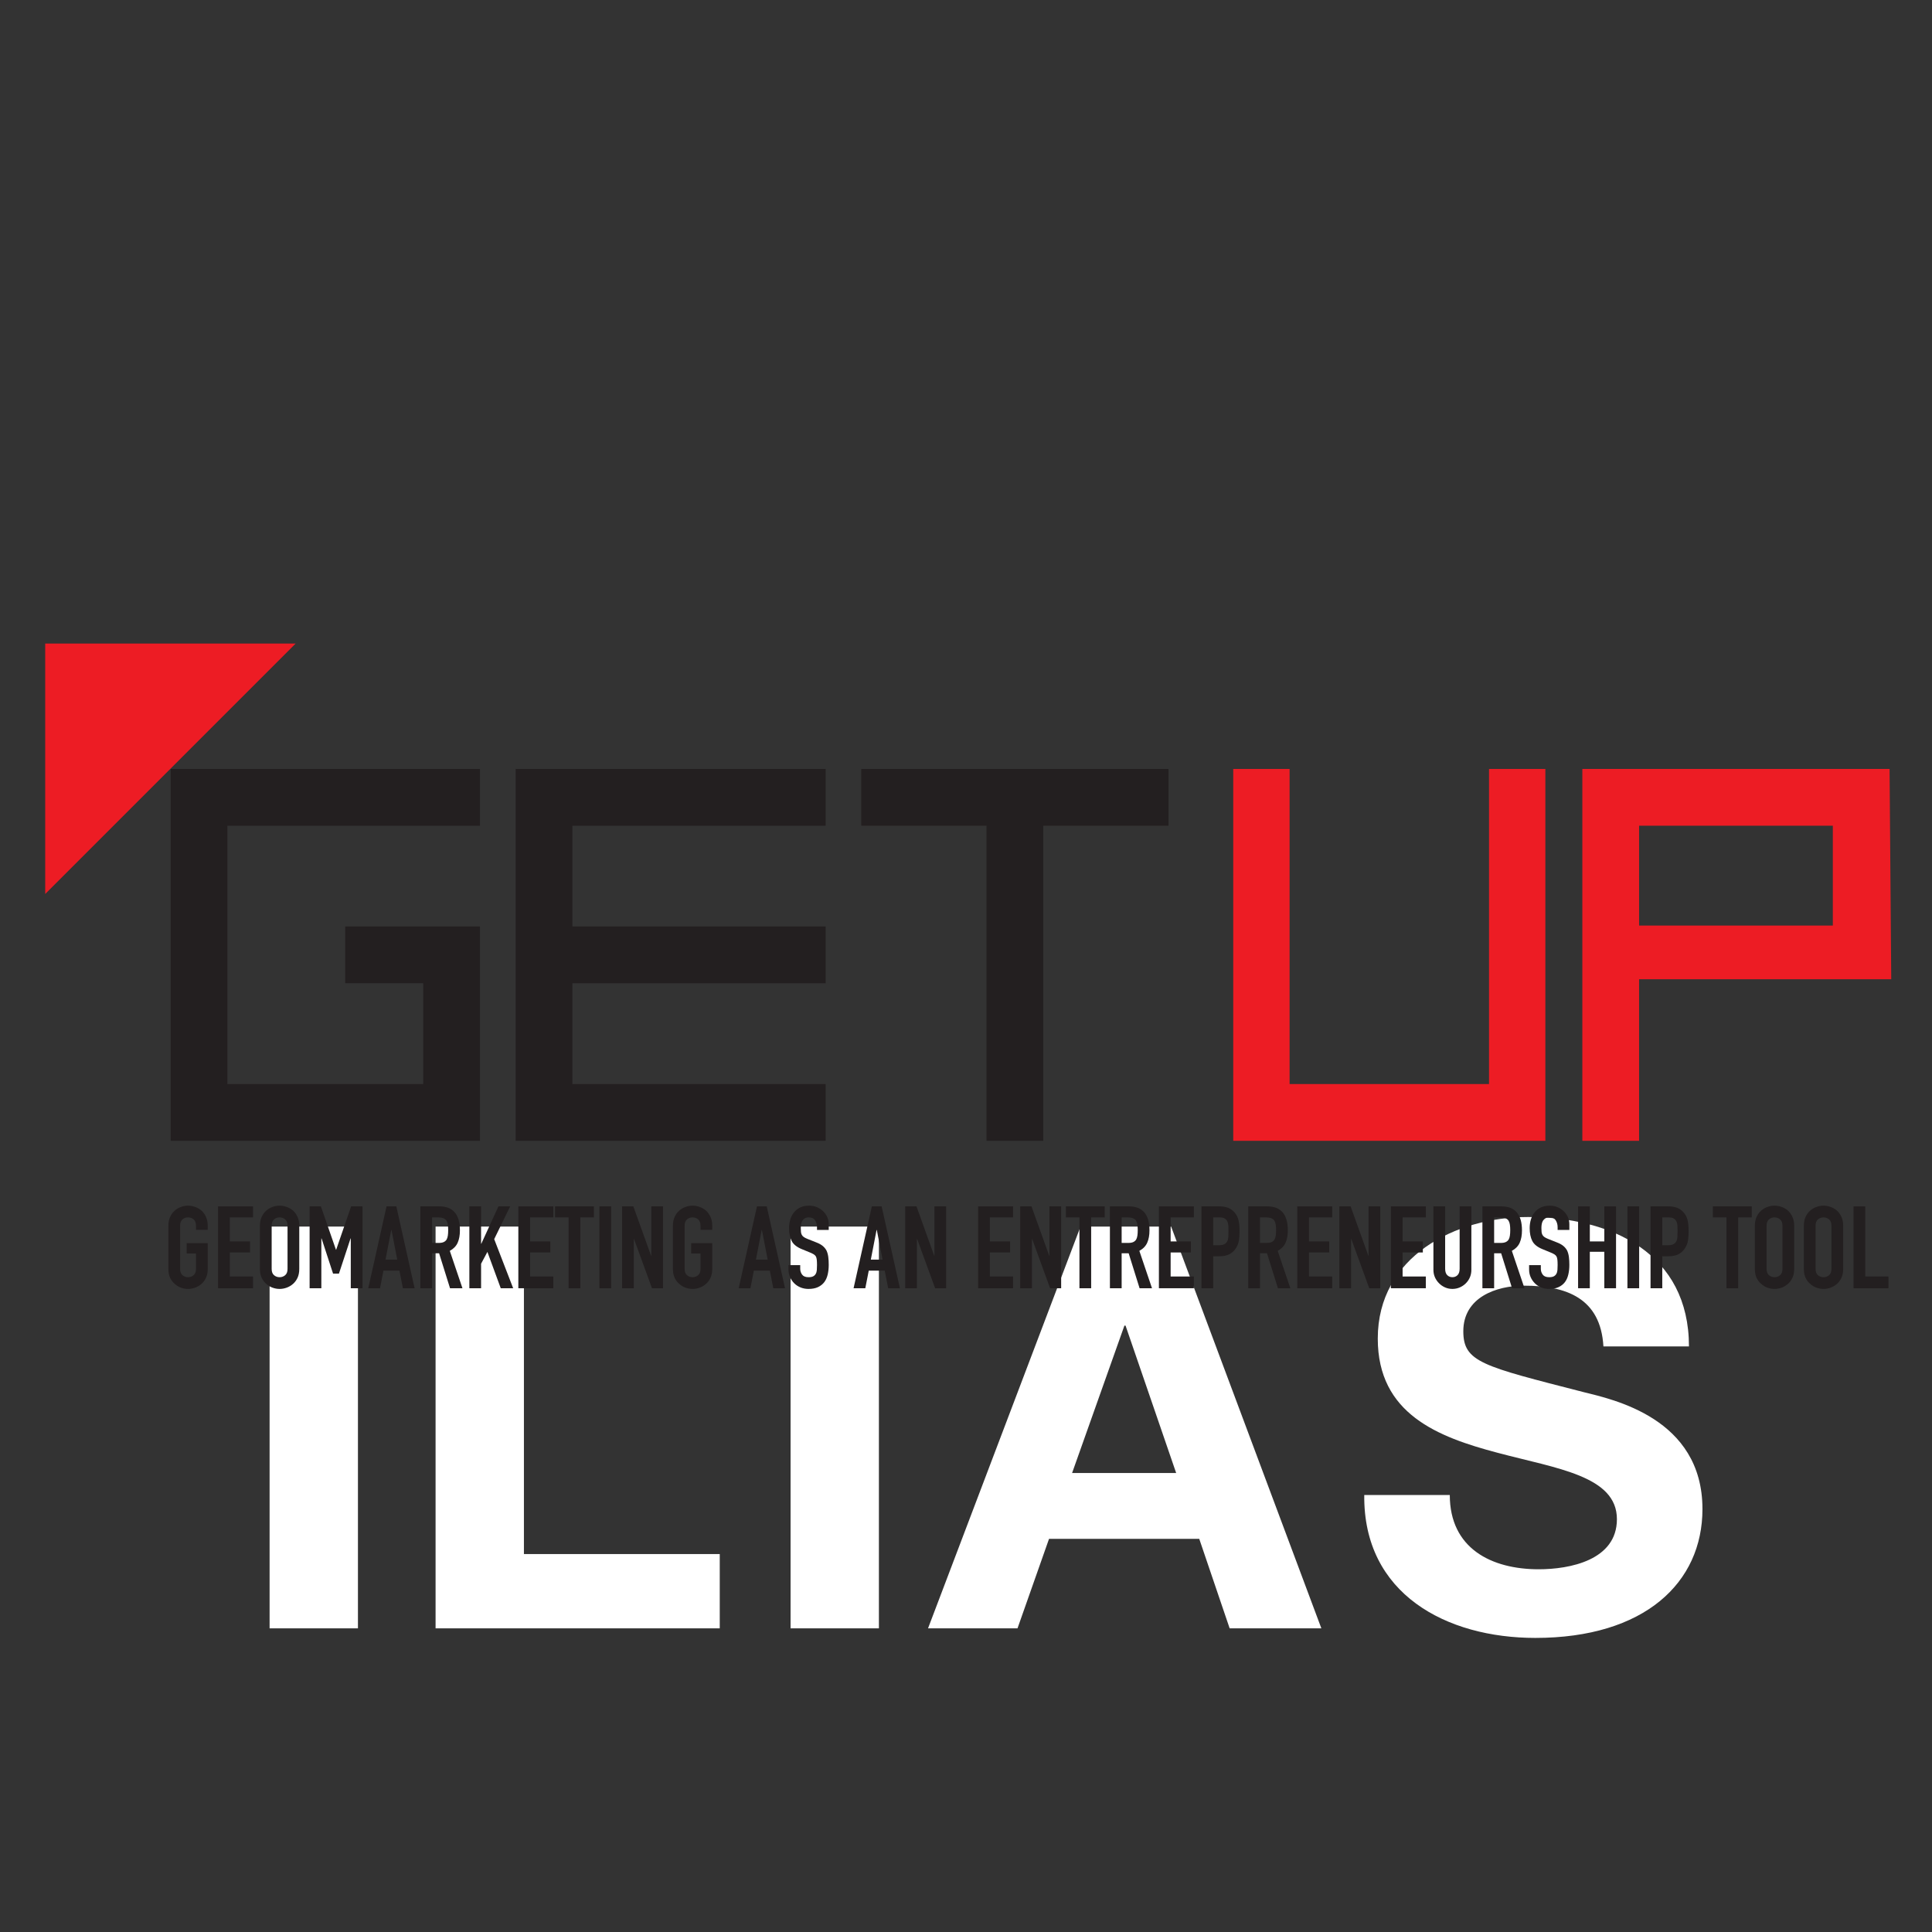 <?xml version="1.0" encoding="UTF-8" standalone="no"?>
<!-- Generator: Adobe Illustrator 15.1.0, SVG Export Plug-In . SVG Version: 6.00 Build 0)  -->

<svg
   xmlns:dc="http://purl.org/dc/elements/1.1/"
   xmlns:cc="http://creativecommons.org/ns#"
   xmlns:rdf="http://www.w3.org/1999/02/22-rdf-syntax-ns#"
   xmlns:svg="http://www.w3.org/2000/svg"
   xmlns="http://www.w3.org/2000/svg"
   xmlns:sodipodi="http://sodipodi.sourceforge.net/DTD/sodipodi-0.dtd"
   xmlns:inkscape="http://www.inkscape.org/namespaces/inkscape"
   version="1.1"
   id="Ebene_1"
   x="0px"
   y="0px"
   width="44px"
   height="44px"
   viewBox="0 0 277.795 277.795"
   enable-background="new 0 0 277.795 277.795"
   xml:space="preserve"
   sodipodi:docname="HeaderIcon.svg"
   inkscape:version="0.92.1 r15371"><rect x="0" y="0" width="277.795" height="277.795" fill="#333333" stroke="none"/><defs
     id="defs8690"><clipPath
       clipPathUnits="userSpaceOnUse"
       id="clipPath4525"><path
         d="M 0,216.303 H 498.916 V 0 H 0 Z"
         id="path4523"
         inkscape:connector-curvature="0" /></clipPath></defs><sodipodi:namedview
     pagecolor="#ffffff"
     bordercolor="#666666"
     borderopacity="1"
     objecttolerance="10"
     gridtolerance="10"
     guidetolerance="10"
     inkscape:pageopacity="0"
     inkscape:pageshadow="2"
     inkscape:window-width="1920"
     inkscape:window-height="1017"
     id="namedview8688"
     showgrid="false"
     showguides="true"
     inkscape:guide-bbox="true"
     inkscape:zoom="7.5853273"
     inkscape:cx="22"
     inkscape:cy="22.664195"
     inkscape:window-x="-8"
     inkscape:window-y="-8"
     inkscape:window-maximized="1"
     inkscape:current-layer="Ebene_1" /><radialGradient
     id="SVGID_1_"
     cx="0.686"
     cy="1.497"
     r="205.464"
     gradientTransform="matrix(1 0 0 1 0 -3.051758e-04)"
     gradientUnits="userSpaceOnUse"><stop
       offset="0"
       style="stop-color:#466488"
       id="stop8668" /><stop
       offset="0.99"
       style="stop-color:#003C65"
       id="stop8670" /></radialGradient><g
     id="g8685"><polygon
       fill="#FFFFFF"
       points="38.764,234.134 51.467,234.134 51.467,176.364 38.764,176.364 38.764,234.134  "
       id="polygon8675" /><polygon
       fill="#FFFFFF"
       points="62.63,234.134 103.49,234.134 103.49,223.453 75.333,223.453 75.333,176.364 62.63,176.364    62.63,234.134  "
       id="polygon8677" /><polygon
       fill="#FFFFFF"
       points="113.673,234.134 126.375,234.134 126.375,176.364 113.673,176.364 113.673,234.134  "
       id="polygon8679" /><path
       fill-rule="evenodd"
       clip-rule="evenodd"
       fill="#FFFFFF"
       d="M133.438,234.134h12.865l4.532-12.865h21.601l4.371,12.865h13.187   l-21.602-57.77h-13.026L133.438,234.134L133.438,234.134z M161.675,190.604h0.162l7.281,21.198h-14.967L161.675,190.604   L161.675,190.604z"
       id="path8681" /><path
       fill="#FFFFFF"
       d="M196.162,214.958c-0.162,14.239,11.812,20.551,24.599,20.551c15.696,0,24.029-7.929,24.029-18.528   c0-13.107-12.945-15.776-17.151-16.829c-14.484-3.722-17.235-4.288-17.235-8.738c0-4.854,4.694-6.554,8.739-6.554   c6.066,0,11.002,1.78,11.408,8.738h12.298c0-13.351-11.085-18.608-23.141-18.608c-10.437,0-21.603,5.663-21.603,17.477   c0,10.842,8.658,14.158,17.234,16.424c8.496,2.266,17.151,3.317,17.151,9.547c0,5.907-6.796,7.201-11.247,7.201   c-6.796,0-12.783-2.994-12.783-10.68H196.162L196.162,214.958z"
       id="path8683" /></g><g
     transform="matrix(0.689,0,0,-0.689,-29.315,215.143)"
     style="display:inline"
     id="g4760"
     inkscape:export-xdpi="74.838524"
     inkscape:export-ydpi="74.838524"><g
       transform="translate(286.396,151.784)"
       id="g4497"><path
         inkscape:connector-curvature="0"
         id="path4499"
         style="fill:#231f20;fill-opacity:1;fill-rule:nonzero;stroke:none"
         d="m 0,0 h -64.115 v -11.843 h 26.136 v -65.76 h 11.843 v 65.76 H 0 Z" /></g><g
       transform="translate(214.853,139.94)"
       id="g4501"><path
         inkscape:connector-curvature="0"
         id="path4503"
         style="fill:#231f20;fill-opacity:1;fill-rule:nonzero;stroke:none"
         d="M 0,0 V 11.843 H -64.691 V -65.76 H -64.646 0 v 11.843 H -52.848 V -32.88 H 0 v 11.843 H -52.848 V 0 Z" /></g><g
       transform="translate(90.006,86.023)"
       id="g4505"><path
         inkscape:connector-curvature="0"
         id="path4507"
         style="fill:#231f20;fill-opacity:1;fill-rule:nonzero;stroke:none"
         d="M 0,0 V 53.917 H 52.698 V 65.76 h -64.115 -0.426 v -77.603 h 0.426 64.115 v 44.82 -0.089 H 24.578 V 21.045 H 40.855 V 0 Z" /></g><g
       transform="translate(353.29,151.784)"
       id="g4509"><path
         inkscape:connector-curvature="0"
         id="path4511"
         style="fill:#ed1c24;fill-opacity:1;fill-rule:nonzero;stroke:none"
         d="M 0,0 V -65.76 H -41.62 V 0 h -11.758 v -77.603 h 0.422 64.714 V 0 Z" /></g><path
       inkscape:connector-curvature="0"
       id="path4513"
       style="fill:#ed1c24;fill-opacity:1;fill-rule:nonzero;stroke:none"
       d="m 425.037,119.097 h -40.43 v 20.843 h 40.43 z m -52.272,32.687 V 74.181 h 11.842 v 33.715 h 52.619 l -0.346,43.819 v 0.069 z" /><g
       transform="translate(51.981,125.688)"
       id="g4515"><path
         inkscape:connector-curvature="0"
         id="path4517"
         style="fill:#ed1c24;fill-opacity:1;fill-rule:nonzero;stroke:none"
         d="M 0,0 V 52.272 H 52.272 Z" /></g><g
       id="g4519"><g
         clip-path="url(#clipPath4525)"
         id="g4521"><g
           transform="translate(77.688,56.47)"
           id="g4527"><path
             inkscape:connector-curvature="0"
             id="path4529"
             style="fill:#231f20;fill-opacity:1;fill-rule:nonzero;stroke:none"
             d="M 0,0 C 0,0.688 0.12,1.296 0.36,1.824 0.6,2.353 0.92,2.792 1.32,3.145 1.704,3.48 2.14,3.736 2.628,3.912 3.116,4.088 3.608,4.177 4.104,4.177 4.6,4.177 5.092,4.088 5.58,3.912 6.068,3.736 6.512,3.48 6.912,3.145 7.296,2.792 7.608,2.353 7.848,1.824 8.088,1.296 8.208,0.688 8.208,0 V -0.863 H 5.76 V 0 C 5.76,0.592 5.596,1.028 5.268,1.309 4.94,1.588 4.552,1.729 4.104,1.729 3.656,1.729 3.268,1.588 2.94,1.309 2.612,1.028 2.448,0.592 2.448,0 v -9.023 c 0,-0.593 0.164,-1.029 0.492,-1.309 0.328,-0.279 0.716,-0.42 1.164,-0.42 0.448,0 0.836,0.141 1.164,0.42 0.328,0.28 0.492,0.716 0.492,1.309 v 3.215 H 3.816 v 2.161 h 4.392 v -5.376 c 0,-0.721 -0.12,-1.336 -0.36,-1.849 -0.24,-0.512 -0.552,-0.936 -0.936,-1.272 -0.4,-0.352 -0.844,-0.616 -1.332,-0.792 -0.488,-0.175 -0.98,-0.263 -1.476,-0.263 -0.496,0 -0.988,0.088 -1.476,0.263 -0.488,0.176 -0.924,0.44 -1.308,0.792 -0.4,0.336 -0.72,0.76 -0.96,1.272 C 0.12,-10.359 0,-9.744 0,-9.023 Z" /></g><g
           transform="translate(88.056,43.414)"
           id="g4531"><path
             inkscape:connector-curvature="0"
             id="path4533"
             style="fill:#231f20;fill-opacity:1;fill-rule:nonzero;stroke:none"
             d="M 0,0 V 17.088 H 7.296 V 14.784 H 2.448 V 9.768 H 6.672 V 7.464 H 2.448 V 2.448 H 7.296 V 0 Z" /></g><g
           transform="translate(99.24,47.446)"
           id="g4535"><path
             inkscape:connector-curvature="0"
             id="path4537"
             style="fill:#231f20;fill-opacity:1;fill-rule:nonzero;stroke:none"
             d="m 0,0 c 0,-0.593 0.164,-1.028 0.492,-1.309 0.328,-0.279 0.716,-0.42 1.164,-0.42 0.448,0 0.836,0.141 1.164,0.42 0.327,0.281 0.492,0.716 0.492,1.309 v 9.023 c 0,0.592 -0.165,1.029 -0.492,1.309 -0.328,0.279 -0.716,0.42 -1.164,0.42 -0.448,0 -0.836,-0.141 -1.164,-0.42 C 0.164,10.052 0,9.615 0,9.023 Z m -2.448,9.023 c 0,0.689 0.12,1.296 0.36,1.825 0.24,0.528 0.56,0.967 0.96,1.32 0.384,0.336 0.82,0.592 1.308,0.768 0.488,0.175 0.98,0.264 1.476,0.264 0.496,0 0.988,-0.089 1.476,-0.264 C 3.62,12.76 4.064,12.504 4.464,12.168 4.848,11.815 5.16,11.376 5.4,10.848 5.64,10.319 5.76,9.712 5.76,9.023 V 0 C 5.76,-0.721 5.64,-1.336 5.4,-1.849 5.16,-2.36 4.848,-2.784 4.464,-3.12 4.064,-3.473 3.62,-3.736 3.132,-3.912 2.644,-4.088 2.152,-4.176 1.656,-4.176 c -0.496,0 -0.988,0.088 -1.476,0.264 -0.488,0.176 -0.924,0.439 -1.308,0.792 -0.4,0.336 -0.72,0.76 -0.96,1.271 -0.24,0.513 -0.36,1.128 -0.36,1.849 z" /></g><g
           transform="translate(107.159,43.414)"
           id="g4539"><path
             inkscape:connector-curvature="0"
             id="path4541"
             style="fill:#231f20;fill-opacity:1;fill-rule:nonzero;stroke:none"
             d="M 0,0 V 17.088 H 2.352 L 5.496,8.04 h 0.048 l 3.12,9.048 H 11.04 V 0 H 8.592 V 10.392 H 8.544 L 6.12,3.048 H 4.896 l -2.4,7.344 H 2.448 V 0 Z" /></g><g
           transform="translate(125.447,49.39)"
           id="g4543"><path
             inkscape:connector-curvature="0"
             id="path4545"
             style="fill:#231f20;fill-opacity:1;fill-rule:nonzero;stroke:none"
             d="M 0,0 -1.2,6.192 H -1.248 L -2.448,0 Z m -6.048,-5.976 3.816,17.088 h 2.04 L 3.624,-5.976 H 1.176 l -0.72,3.672 H -2.88 L -3.6,-5.976 Z" /></g><g
           transform="translate(132.719,58.198)"
           id="g4547"><path
             inkscape:connector-curvature="0"
             id="path4549"
             style="fill:#231f20;fill-opacity:1;fill-rule:nonzero;stroke:none"
             d="m 0,0 v -5.328 h 1.392 c 0.432,0 0.776,0.059 1.032,0.18 0.256,0.12 0.456,0.292 0.6,0.516 0.128,0.224 0.216,0.5 0.264,0.828 0.048,0.327 0.072,0.708 0.072,1.14 0,0.432 -0.024,0.811 -0.072,1.14 C 3.24,-1.196 3.144,-0.912 3,-0.672 2.696,-0.225 2.12,0 1.272,0 Z M -2.448,-14.784 V 2.304 h 3.936 c 2.88,0 4.32,-1.672 4.32,-5.016 C 5.808,-3.72 5.652,-4.576 5.34,-5.28 5.028,-5.984 4.479,-6.552 3.696,-6.984 l 2.64,-7.8 H 3.744 l -2.28,7.296 H 0 v -7.296 z" /></g><g
           transform="translate(140.495,43.414)"
           id="g4551"><path
             inkscape:connector-curvature="0"
             id="path4553"
             style="fill:#231f20;fill-opacity:1;fill-rule:nonzero;stroke:none"
             d="m 0,0 v 17.088 h 2.448 v -7.8 h 0.048 l 3.576,7.8 H 8.52 L 5.184,10.248 9.144,0 H 6.552 L 3.768,7.584 2.448,5.112 V 0 Z" /></g><g
           transform="translate(150.719,43.414)"
           id="g4555"><path
             inkscape:connector-curvature="0"
             id="path4557"
             style="fill:#231f20;fill-opacity:1;fill-rule:nonzero;stroke:none"
             d="M 0,0 V 17.088 H 7.296 V 14.784 H 2.448 V 9.768 H 6.672 V 7.464 H 2.448 V 2.448 H 7.296 V 0 Z" /></g><g
           transform="translate(161.207,43.414)"
           id="g4559"><path
             inkscape:connector-curvature="0"
             id="path4561"
             style="fill:#231f20;fill-opacity:1;fill-rule:nonzero;stroke:none"
             d="m 0,0 v 14.784 h -2.832 v 2.304 H 5.28 V 14.784 H 2.448 V 0 Z" /></g><path
           inkscape:connector-curvature="0"
           id="path4563"
           style="fill:#231f20;fill-opacity:1;fill-rule:nonzero;stroke:none"
           d="m 167.639,60.502 h 2.448 V 43.414 h -2.448 z" /><g
           transform="translate(172.367,43.414)"
           id="g4565"><path
             inkscape:connector-curvature="0"
             id="path4567"
             style="fill:#231f20;fill-opacity:1;fill-rule:nonzero;stroke:none"
             d="M 0,0 V 17.088 H 2.352 L 6.048,6.792 H 6.096 V 17.088 H 8.544 V 0 H 6.24 L 2.496,10.272 H 2.448 V 0 Z" /></g><g
           transform="translate(182.974,56.47)"
           id="g4569"><path
             inkscape:connector-curvature="0"
             id="path4571"
             style="fill:#231f20;fill-opacity:1;fill-rule:nonzero;stroke:none"
             d="M 0,0 C 0,0.688 0.12,1.296 0.36,1.824 0.6,2.353 0.92,2.792 1.32,3.145 1.704,3.48 2.14,3.736 2.628,3.912 3.116,4.088 3.608,4.177 4.104,4.177 4.6,4.177 5.092,4.088 5.58,3.912 6.068,3.736 6.512,3.48 6.912,3.145 7.296,2.792 7.608,2.353 7.848,1.824 8.088,1.296 8.208,0.688 8.208,0 V -0.863 H 5.76 V 0 C 5.76,0.592 5.596,1.028 5.268,1.309 4.94,1.588 4.552,1.729 4.104,1.729 3.656,1.729 3.268,1.588 2.94,1.309 2.612,1.028 2.448,0.592 2.448,0 v -9.023 c 0,-0.593 0.164,-1.029 0.492,-1.309 0.328,-0.279 0.716,-0.42 1.164,-0.42 0.448,0 0.836,0.141 1.164,0.42 0.328,0.28 0.492,0.716 0.492,1.309 v 3.215 H 3.816 v 2.161 h 4.392 v -5.376 c 0,-0.721 -0.12,-1.336 -0.36,-1.849 -0.24,-0.512 -0.552,-0.936 -0.936,-1.272 -0.4,-0.352 -0.844,-0.616 -1.332,-0.792 -0.488,-0.175 -0.98,-0.263 -1.476,-0.263 -0.496,0 -0.988,0.088 -1.476,0.263 -0.488,0.176 -0.924,0.44 -1.308,0.792 -0.4,0.336 -0.72,0.76 -0.96,1.272 C 0.12,-10.359 0,-9.744 0,-9.023 Z" /></g><g
           transform="translate(202.75,49.39)"
           id="g4573"><path
             inkscape:connector-curvature="0"
             id="path4575"
             style="fill:#231f20;fill-opacity:1;fill-rule:nonzero;stroke:none"
             d="M 0,0 -1.2,6.192 H -1.248 L -2.448,0 Z m -6.048,-5.976 3.816,17.088 h 2.04 L 3.624,-5.976 H 1.176 l -0.72,3.672 H -2.88 L -3.6,-5.976 Z" /></g><g
           transform="translate(215.494,55.582)"
           id="g4577"><path
             inkscape:connector-curvature="0"
             id="path4579"
             style="fill:#231f20;fill-opacity:1;fill-rule:nonzero;stroke:none"
             d="m 0,0 h -2.448 v 0.552 c 0,0.56 -0.132,1.044 -0.396,1.452 -0.264,0.408 -0.708,0.612 -1.332,0.612 -0.336,0 -0.608,-0.064 -0.816,-0.192 C -5.2,2.296 -5.368,2.136 -5.496,1.944 -5.624,1.736 -5.712,1.5 -5.76,1.236 -5.808,0.972 -5.832,0.696 -5.832,0.408 c 0,-0.336 0.012,-0.616 0.036,-0.84 0.024,-0.224 0.084,-0.424 0.18,-0.6 0.096,-0.176 0.236,-0.328 0.42,-0.456 0.184,-0.128 0.436,-0.256 0.756,-0.384 l 1.872,-0.744 c 0.544,-0.208 0.984,-0.452 1.32,-0.732 0.336,-0.28 0.6,-0.604 0.792,-0.972 0.176,-0.384 0.296,-0.82 0.36,-1.308 C -0.032,-6.116 0,-6.672 0,-7.296 0,-8.016 -0.072,-8.685 -0.216,-9.3 c -0.144,-0.616 -0.376,-1.14 -0.696,-1.572 -0.336,-0.448 -0.776,-0.8 -1.32,-1.056 -0.544,-0.256 -1.208,-0.384 -1.992,-0.384 -0.592,0 -1.144,0.104 -1.656,0.312 -0.512,0.208 -0.952,0.496 -1.32,0.864 -0.368,0.367 -0.66,0.796 -0.876,1.284 -0.216,0.488 -0.324,1.02 -0.324,1.596 v 0.912 h 2.448 v -0.768 c 0,-0.449 0.132,-0.852 0.396,-1.212 0.264,-0.36 0.708,-0.54 1.332,-0.54 0.416,0 0.74,0.06 0.972,0.18 0.232,0.12 0.412,0.291 0.54,0.516 0.128,0.224 0.204,0.492 0.228,0.804 0.024,0.312 0.036,0.66 0.036,1.044 0,0.448 -0.016,0.816 -0.048,1.104 -0.032,0.288 -0.096,0.52 -0.192,0.696 -0.112,0.176 -0.26,0.32 -0.444,0.432 -0.184,0.111 -0.428,0.232 -0.732,0.36 l -1.752,0.72 c -1.056,0.432 -1.764,1.004 -2.124,1.716 -0.36,0.712 -0.54,1.604 -0.54,2.676 0,0.639 0.088,1.248 0.264,1.824 0.176,0.576 0.44,1.071 0.792,1.488 0.336,0.416 0.764,0.747 1.284,0.996 0.52,0.247 1.14,0.372 1.86,0.372 0.608,0 1.164,-0.112 1.668,-0.335 C -1.908,4.504 -1.472,4.208 -1.104,3.84 -0.368,3.072 0,2.192 0,1.2 Z" /></g><g
           transform="translate(226.726,49.39)"
           id="g4581"><path
             inkscape:connector-curvature="0"
             id="path4583"
             style="fill:#231f20;fill-opacity:1;fill-rule:nonzero;stroke:none"
             d="M 0,0 -1.2,6.192 H -1.248 L -2.448,0 Z m -6.048,-5.976 3.816,17.088 h 2.04 L 3.624,-5.976 H 1.176 l -0.72,3.672 H -2.88 L -3.6,-5.976 Z" /></g><g
           transform="translate(231.454,43.414)"
           id="g4585"><path
             inkscape:connector-curvature="0"
             id="path4587"
             style="fill:#231f20;fill-opacity:1;fill-rule:nonzero;stroke:none"
             d="M 0,0 V 17.088 H 2.352 L 6.048,6.792 H 6.096 V 17.088 H 8.544 V 0 H 6.24 L 2.496,10.272 H 2.448 V 0 Z" /></g><g
           transform="translate(246.669,43.414)"
           id="g4589"><path
             inkscape:connector-curvature="0"
             id="path4591"
             style="fill:#231f20;fill-opacity:1;fill-rule:nonzero;stroke:none"
             d="M 0,0 V 17.088 H 7.297 V 14.784 H 2.448 V 9.768 H 6.673 V 7.464 H 2.448 V 2.448 H 7.297 V 0 Z" /></g><g
           transform="translate(255.453,43.414)"
           id="g4593"><path
             inkscape:connector-curvature="0"
             id="path4595"
             style="fill:#231f20;fill-opacity:1;fill-rule:nonzero;stroke:none"
             d="M 0,0 V 17.088 H 2.353 L 6.048,6.792 H 6.096 V 17.088 H 8.544 V 0 H 6.24 L 2.496,10.272 H 2.448 V 0 Z" /></g><g
           transform="translate(267.812,43.414)"
           id="g4597"><path
             inkscape:connector-curvature="0"
             id="path4599"
             style="fill:#231f20;fill-opacity:1;fill-rule:nonzero;stroke:none"
             d="m 0,0 v 14.784 h -2.831 v 2.304 H 5.28 V 14.784 H 2.448 V 0 Z" /></g><g
           transform="translate(276.621,58.198)"
           id="g4601"><path
             inkscape:connector-curvature="0"
             id="path4603"
             style="fill:#231f20;fill-opacity:1;fill-rule:nonzero;stroke:none"
             d="m 0,0 v -5.328 h 1.392 c 0.431,0 0.776,0.059 1.032,0.18 0.256,0.12 0.456,0.292 0.599,0.516 0.128,0.224 0.216,0.5 0.265,0.828 0.048,0.327 0.071,0.708 0.071,1.14 0,0.432 -0.023,0.811 -0.071,1.14 C 3.239,-1.196 3.144,-0.912 3,-0.672 2.695,-0.225 2.119,0 1.271,0 Z M -2.448,-14.784 V 2.304 h 3.935 c 2.88,0 4.321,-1.672 4.321,-5.016 C 5.808,-3.72 5.651,-4.576 5.34,-5.28 5.027,-5.984 4.479,-6.552 3.695,-6.984 l 2.641,-7.8 H 3.744 l -2.28,7.296 H 0 v -7.296 z" /></g><g
           transform="translate(284.397,43.414)"
           id="g4605"><path
             inkscape:connector-curvature="0"
             id="path4607"
             style="fill:#231f20;fill-opacity:1;fill-rule:nonzero;stroke:none"
             d="M 0,0 V 17.088 H 7.297 V 14.784 H 2.448 V 9.768 H 6.673 V 7.464 H 2.448 V 2.448 H 7.297 V 0 Z" /></g><g
           transform="translate(295.725,58.198)"
           id="g4609"><path
             inkscape:connector-curvature="0"
             id="path4611"
             style="fill:#231f20;fill-opacity:1;fill-rule:nonzero;stroke:none"
             d="m 0,0 v -5.809 h 1.176 c 0.496,0 0.88,0.073 1.152,0.217 0.272,0.144 0.472,0.344 0.6,0.6 0.128,0.24 0.204,0.536 0.228,0.888 0.024,0.352 0.036,0.744 0.036,1.176 0,0.4 -0.008,0.78 -0.024,1.14 C 3.152,-1.428 3.08,-1.112 2.952,-0.84 2.824,-0.568 2.632,-0.36 2.376,-0.216 2.12,-0.072 1.752,0 1.272,0 Z M -2.448,-14.784 V 2.304 H 1.225 C 1.896,2.304 2.488,2.216 3,2.04 3.512,1.863 3.976,1.552 4.393,1.104 4.808,0.655 5.096,0.132 5.256,-0.468 c 0.16,-0.6 0.24,-1.413 0.24,-2.436 0,-0.768 -0.044,-1.416 -0.132,-1.945 C 5.276,-5.376 5.088,-5.872 4.8,-6.336 4.464,-6.896 4.016,-7.332 3.456,-7.645 2.896,-7.956 2.16,-8.112 1.248,-8.112 H 0 v -6.672 z" /></g><g
           transform="translate(305.493,58.198)"
           id="g4613"><path
             inkscape:connector-curvature="0"
             id="path4615"
             style="fill:#231f20;fill-opacity:1;fill-rule:nonzero;stroke:none"
             d="m 0,0 v -5.328 h 1.392 c 0.431,0 0.776,0.059 1.032,0.18 0.256,0.12 0.456,0.292 0.599,0.516 0.128,0.224 0.216,0.5 0.265,0.828 0.048,0.327 0.071,0.708 0.071,1.14 0,0.432 -0.023,0.811 -0.071,1.14 C 3.239,-1.196 3.144,-0.912 3,-0.672 2.695,-0.225 2.119,0 1.271,0 Z M -2.448,-14.784 V 2.304 h 3.935 c 2.88,0 4.321,-1.672 4.321,-5.016 C 5.808,-3.72 5.651,-4.576 5.34,-5.28 5.027,-5.984 4.479,-6.552 3.695,-6.984 l 2.641,-7.8 H 3.744 l -2.28,7.296 H 0 v -7.296 z" /></g><g
           transform="translate(313.269,43.414)"
           id="g4617"><path
             inkscape:connector-curvature="0"
             id="path4619"
             style="fill:#231f20;fill-opacity:1;fill-rule:nonzero;stroke:none"
             d="M 0,0 V 17.088 H 7.297 V 14.784 H 2.448 V 9.768 H 6.673 V 7.464 H 2.448 V 2.448 H 7.297 V 0 Z" /></g><g
           transform="translate(322.053,43.414)"
           id="g4621"><path
             inkscape:connector-curvature="0"
             id="path4623"
             style="fill:#231f20;fill-opacity:1;fill-rule:nonzero;stroke:none"
             d="M 0,0 V 17.088 H 2.353 L 6.048,6.792 H 6.096 V 17.088 H 8.544 V 0 H 6.24 L 2.496,10.272 H 2.448 V 0 Z" /></g><g
           transform="translate(332.805,43.414)"
           id="g4625"><path
             inkscape:connector-curvature="0"
             id="path4627"
             style="fill:#231f20;fill-opacity:1;fill-rule:nonzero;stroke:none"
             d="M 0,0 V 17.088 H 7.296 V 14.784 H 2.448 V 9.768 H 6.672 V 7.464 H 2.448 V 2.448 H 7.296 V 0 Z" /></g><g
           transform="translate(349.604,60.502)"
           id="g4629"><path
             inkscape:connector-curvature="0"
             id="path4631"
             style="fill:#231f20;fill-opacity:1;fill-rule:nonzero;stroke:none"
             d="m 0,0 v -13.248 c 0,-0.561 -0.101,-1.076 -0.3,-1.548 -0.2,-0.472 -0.484,-0.892 -0.852,-1.26 -0.369,-0.368 -0.792,-0.656 -1.272,-0.864 -0.48,-0.208 -0.992,-0.311 -1.536,-0.311 -0.544,0 -1.053,0.103 -1.524,0.311 -0.472,0.208 -0.892,0.496 -1.26,0.864 -0.368,0.368 -0.656,0.788 -0.864,1.26 -0.208,0.472 -0.312,0.987 -0.312,1.548 V 0 h 2.448 v -13.008 c 0,-0.608 0.144,-1.055 0.432,-1.344 0.288,-0.288 0.648,-0.432 1.08,-0.432 0.432,0 0.792,0.144 1.08,0.432 0.288,0.289 0.432,0.736 0.432,1.344 V 0 Z" /></g><g
           transform="translate(354.356,58.198)"
           id="g4633"><path
             inkscape:connector-curvature="0"
             id="path4635"
             style="fill:#231f20;fill-opacity:1;fill-rule:nonzero;stroke:none"
             d="m 0,0 v -5.328 h 1.393 c 0.431,0 0.775,0.059 1.031,0.18 0.256,0.12 0.456,0.292 0.6,0.516 0.128,0.224 0.216,0.5 0.264,0.828 0.048,0.327 0.072,0.708 0.072,1.14 0,0.432 -0.024,0.811 -0.072,1.14 C 3.24,-1.196 3.145,-0.912 3,-0.672 2.696,-0.225 2.12,0 1.272,0 Z M -2.448,-14.784 V 2.304 h 3.936 c 2.88,0 4.321,-1.672 4.321,-5.016 C 5.809,-3.72 5.652,-4.576 5.34,-5.28 5.028,-5.984 4.479,-6.552 3.696,-6.984 l 2.64,-7.8 H 3.744 l -2.28,7.296 H 0 v -7.296 z" /></g><g
           transform="translate(370.052,55.582)"
           id="g4637"><path
             inkscape:connector-curvature="0"
             id="path4639"
             style="fill:#231f20;fill-opacity:1;fill-rule:nonzero;stroke:none"
             d="m 0,0 h -2.447 v 0.552 c 0,0.56 -0.132,1.044 -0.397,1.452 -0.263,0.408 -0.708,0.612 -1.332,0.612 -0.336,0 -0.608,-0.064 -0.815,-0.192 C -5.199,2.296 -5.367,2.136 -5.495,1.944 -5.624,1.736 -5.712,1.5 -5.76,1.236 -5.808,0.972 -5.831,0.696 -5.831,0.408 c 0,-0.336 0.012,-0.616 0.035,-0.84 0.025,-0.224 0.084,-0.424 0.181,-0.6 0.095,-0.176 0.235,-0.328 0.42,-0.456 0.183,-0.128 0.435,-0.256 0.756,-0.384 l 1.872,-0.744 c 0.544,-0.208 0.983,-0.452 1.32,-0.732 0.336,-0.28 0.6,-0.604 0.792,-0.972 0.176,-0.384 0.296,-0.82 0.359,-1.308 C -0.032,-6.116 0,-6.672 0,-7.296 0,-8.016 -0.071,-8.685 -0.216,-9.3 c -0.143,-0.616 -0.376,-1.14 -0.695,-1.572 -0.336,-0.448 -0.776,-0.8 -1.32,-1.056 -0.544,-0.256 -1.208,-0.384 -1.993,-0.384 -0.591,0 -1.143,0.104 -1.656,0.312 -0.512,0.208 -0.952,0.496 -1.319,0.864 -0.368,0.367 -0.66,0.796 -0.876,1.284 -0.217,0.488 -0.324,1.02 -0.324,1.596 v 0.912 h 2.448 v -0.768 c 0,-0.449 0.132,-0.852 0.395,-1.212 0.264,-0.36 0.708,-0.54 1.332,-0.54 0.416,0 0.741,0.06 0.972,0.18 0.232,0.12 0.412,0.291 0.54,0.516 0.128,0.224 0.204,0.492 0.229,0.804 0.023,0.312 0.036,0.66 0.036,1.044 0,0.448 -0.017,0.816 -0.048,1.104 -0.032,0.288 -0.097,0.52 -0.193,0.696 -0.112,0.176 -0.26,0.32 -0.444,0.432 -0.183,0.111 -0.428,0.232 -0.731,0.36 l -1.752,0.72 c -1.057,0.432 -1.765,1.004 -2.124,1.716 -0.361,0.712 -0.54,1.604 -0.54,2.676 0,0.639 0.088,1.248 0.263,1.824 0.176,0.576 0.441,1.071 0.792,1.488 0.336,0.416 0.764,0.747 1.285,0.996 0.519,0.247 1.139,0.372 1.86,0.372 0.607,0 1.163,-0.112 1.668,-0.335 C -1.907,4.504 -1.472,4.208 -1.104,3.84 -0.368,3.072 0,2.192 0,1.2 Z" /></g><g
           transform="translate(371.876,43.414)"
           id="g4641"><path
             inkscape:connector-curvature="0"
             id="path4643"
             style="fill:#231f20;fill-opacity:1;fill-rule:nonzero;stroke:none"
             d="m 0,0 v 17.088 h 2.448 v -7.32 h 3.024 v 7.32 H 7.92 V 0 H 5.472 V 7.608 H 2.448 V 0 Z" /></g><path
           inkscape:connector-curvature="0"
           id="path4645"
           style="fill:#231f20;fill-opacity:1;fill-rule:nonzero;stroke:none"
           d="m 382.172,60.502 h 2.448 V 43.414 h -2.448 z" /><g
           transform="translate(389.444,58.198)"
           id="g4647"><path
             inkscape:connector-curvature="0"
             id="path4649"
             style="fill:#231f20;fill-opacity:1;fill-rule:nonzero;stroke:none"
             d="m 0,0 v -5.809 h 1.176 c 0.496,0 0.88,0.073 1.152,0.217 0.272,0.144 0.472,0.344 0.6,0.6 0.128,0.24 0.204,0.536 0.227,0.888 0.025,0.352 0.036,0.744 0.036,1.176 0,0.4 -0.007,0.78 -0.023,1.14 C 3.151,-1.428 3.079,-1.112 2.951,-0.84 2.823,-0.568 2.632,-0.36 2.376,-0.216 2.119,-0.072 1.752,0 1.271,0 Z M -2.448,-14.784 V 2.304 H 1.224 C 1.896,2.304 2.487,2.216 3,2.04 3.512,1.863 3.976,1.552 4.392,1.104 4.808,0.655 5.096,0.132 5.256,-0.468 c 0.159,-0.6 0.24,-1.413 0.24,-2.436 0,-0.768 -0.045,-1.416 -0.133,-1.945 C 5.275,-5.376 5.088,-5.872 4.8,-6.336 4.464,-6.896 4.016,-7.332 3.456,-7.645 2.896,-7.956 2.159,-8.112 1.248,-8.112 H 0 v -6.672 z" /></g><g
           transform="translate(402.836,43.414)"
           id="g4651"><path
             inkscape:connector-curvature="0"
             id="path4653"
             style="fill:#231f20;fill-opacity:1;fill-rule:nonzero;stroke:none"
             d="m 0,0 v 14.784 h -2.832 v 2.304 H 5.28 V 14.784 H 2.448 V 0 Z" /></g><g
           transform="translate(411.212,47.446)"
           id="g4655"><path
             inkscape:connector-curvature="0"
             id="path4657"
             style="fill:#231f20;fill-opacity:1;fill-rule:nonzero;stroke:none"
             d="m 0,0 c 0,-0.593 0.164,-1.028 0.492,-1.309 0.327,-0.279 0.716,-0.42 1.163,-0.42 0.449,0 0.836,0.141 1.164,0.42 0.328,0.281 0.493,0.716 0.493,1.309 v 9.023 c 0,0.592 -0.165,1.029 -0.493,1.309 -0.328,0.279 -0.715,0.42 -1.164,0.42 -0.447,0 -0.836,-0.141 -1.163,-0.42 C 0.164,10.052 0,9.615 0,9.023 Z m -2.448,9.023 c 0,0.689 0.12,1.296 0.36,1.825 0.239,0.528 0.56,0.967 0.96,1.32 0.384,0.336 0.819,0.592 1.308,0.768 0.488,0.175 0.979,0.264 1.475,0.264 0.496,0 0.989,-0.089 1.477,-0.264 C 3.619,12.76 4.063,12.504 4.464,12.168 4.848,11.815 5.16,11.376 5.399,10.848 5.64,10.319 5.76,9.712 5.76,9.023 V 0 C 5.76,-0.721 5.64,-1.336 5.399,-1.849 5.16,-2.36 4.848,-2.784 4.464,-3.12 4.063,-3.473 3.619,-3.736 3.132,-3.912 2.644,-4.088 2.151,-4.176 1.655,-4.176 c -0.496,0 -0.987,0.088 -1.475,0.264 -0.489,0.176 -0.924,0.439 -1.308,0.792 -0.4,0.336 -0.721,0.76 -0.96,1.271 -0.24,0.513 -0.36,1.128 -0.36,1.849 z" /></g><g
           transform="translate(421.436,47.446)"
           id="g4659"><path
             inkscape:connector-curvature="0"
             id="path4661"
             style="fill:#231f20;fill-opacity:1;fill-rule:nonzero;stroke:none"
             d="m 0,0 c 0,-0.593 0.164,-1.028 0.492,-1.309 0.327,-0.279 0.716,-0.42 1.163,-0.42 0.449,0 0.836,0.141 1.164,0.42 0.328,0.281 0.493,0.716 0.493,1.309 v 9.023 c 0,0.592 -0.165,1.029 -0.493,1.309 -0.328,0.279 -0.715,0.42 -1.164,0.42 -0.447,0 -0.836,-0.141 -1.163,-0.42 C 0.164,10.052 0,9.615 0,9.023 Z m -2.448,9.023 c 0,0.689 0.12,1.296 0.36,1.825 0.239,0.528 0.56,0.967 0.96,1.32 0.384,0.336 0.819,0.592 1.308,0.768 0.488,0.175 0.979,0.264 1.475,0.264 0.496,0 0.989,-0.089 1.477,-0.264 C 3.619,12.76 4.063,12.504 4.464,12.168 4.848,11.815 5.16,11.376 5.4,10.848 5.64,10.319 5.76,9.712 5.76,9.023 V 0 C 5.76,-0.721 5.64,-1.336 5.4,-1.849 5.16,-2.36 4.848,-2.784 4.464,-3.12 4.063,-3.473 3.619,-3.736 3.132,-3.912 2.644,-4.088 2.151,-4.176 1.655,-4.176 c -0.496,0 -0.987,0.088 -1.475,0.264 -0.489,0.176 -0.924,0.439 -1.308,0.792 -0.4,0.336 -0.721,0.76 -0.96,1.271 -0.24,0.513 -0.36,1.128 -0.36,1.849 z" /></g><g
           transform="translate(429.356,43.414)"
           id="g4663"><path
             inkscape:connector-curvature="0"
             id="path4665"
             style="fill:#231f20;fill-opacity:1;fill-rule:nonzero;stroke:none"
             d="M 0,0 V 17.088 H 2.447 V 2.448 H 7.296 V 0 Z" /></g></g></g></g></svg>